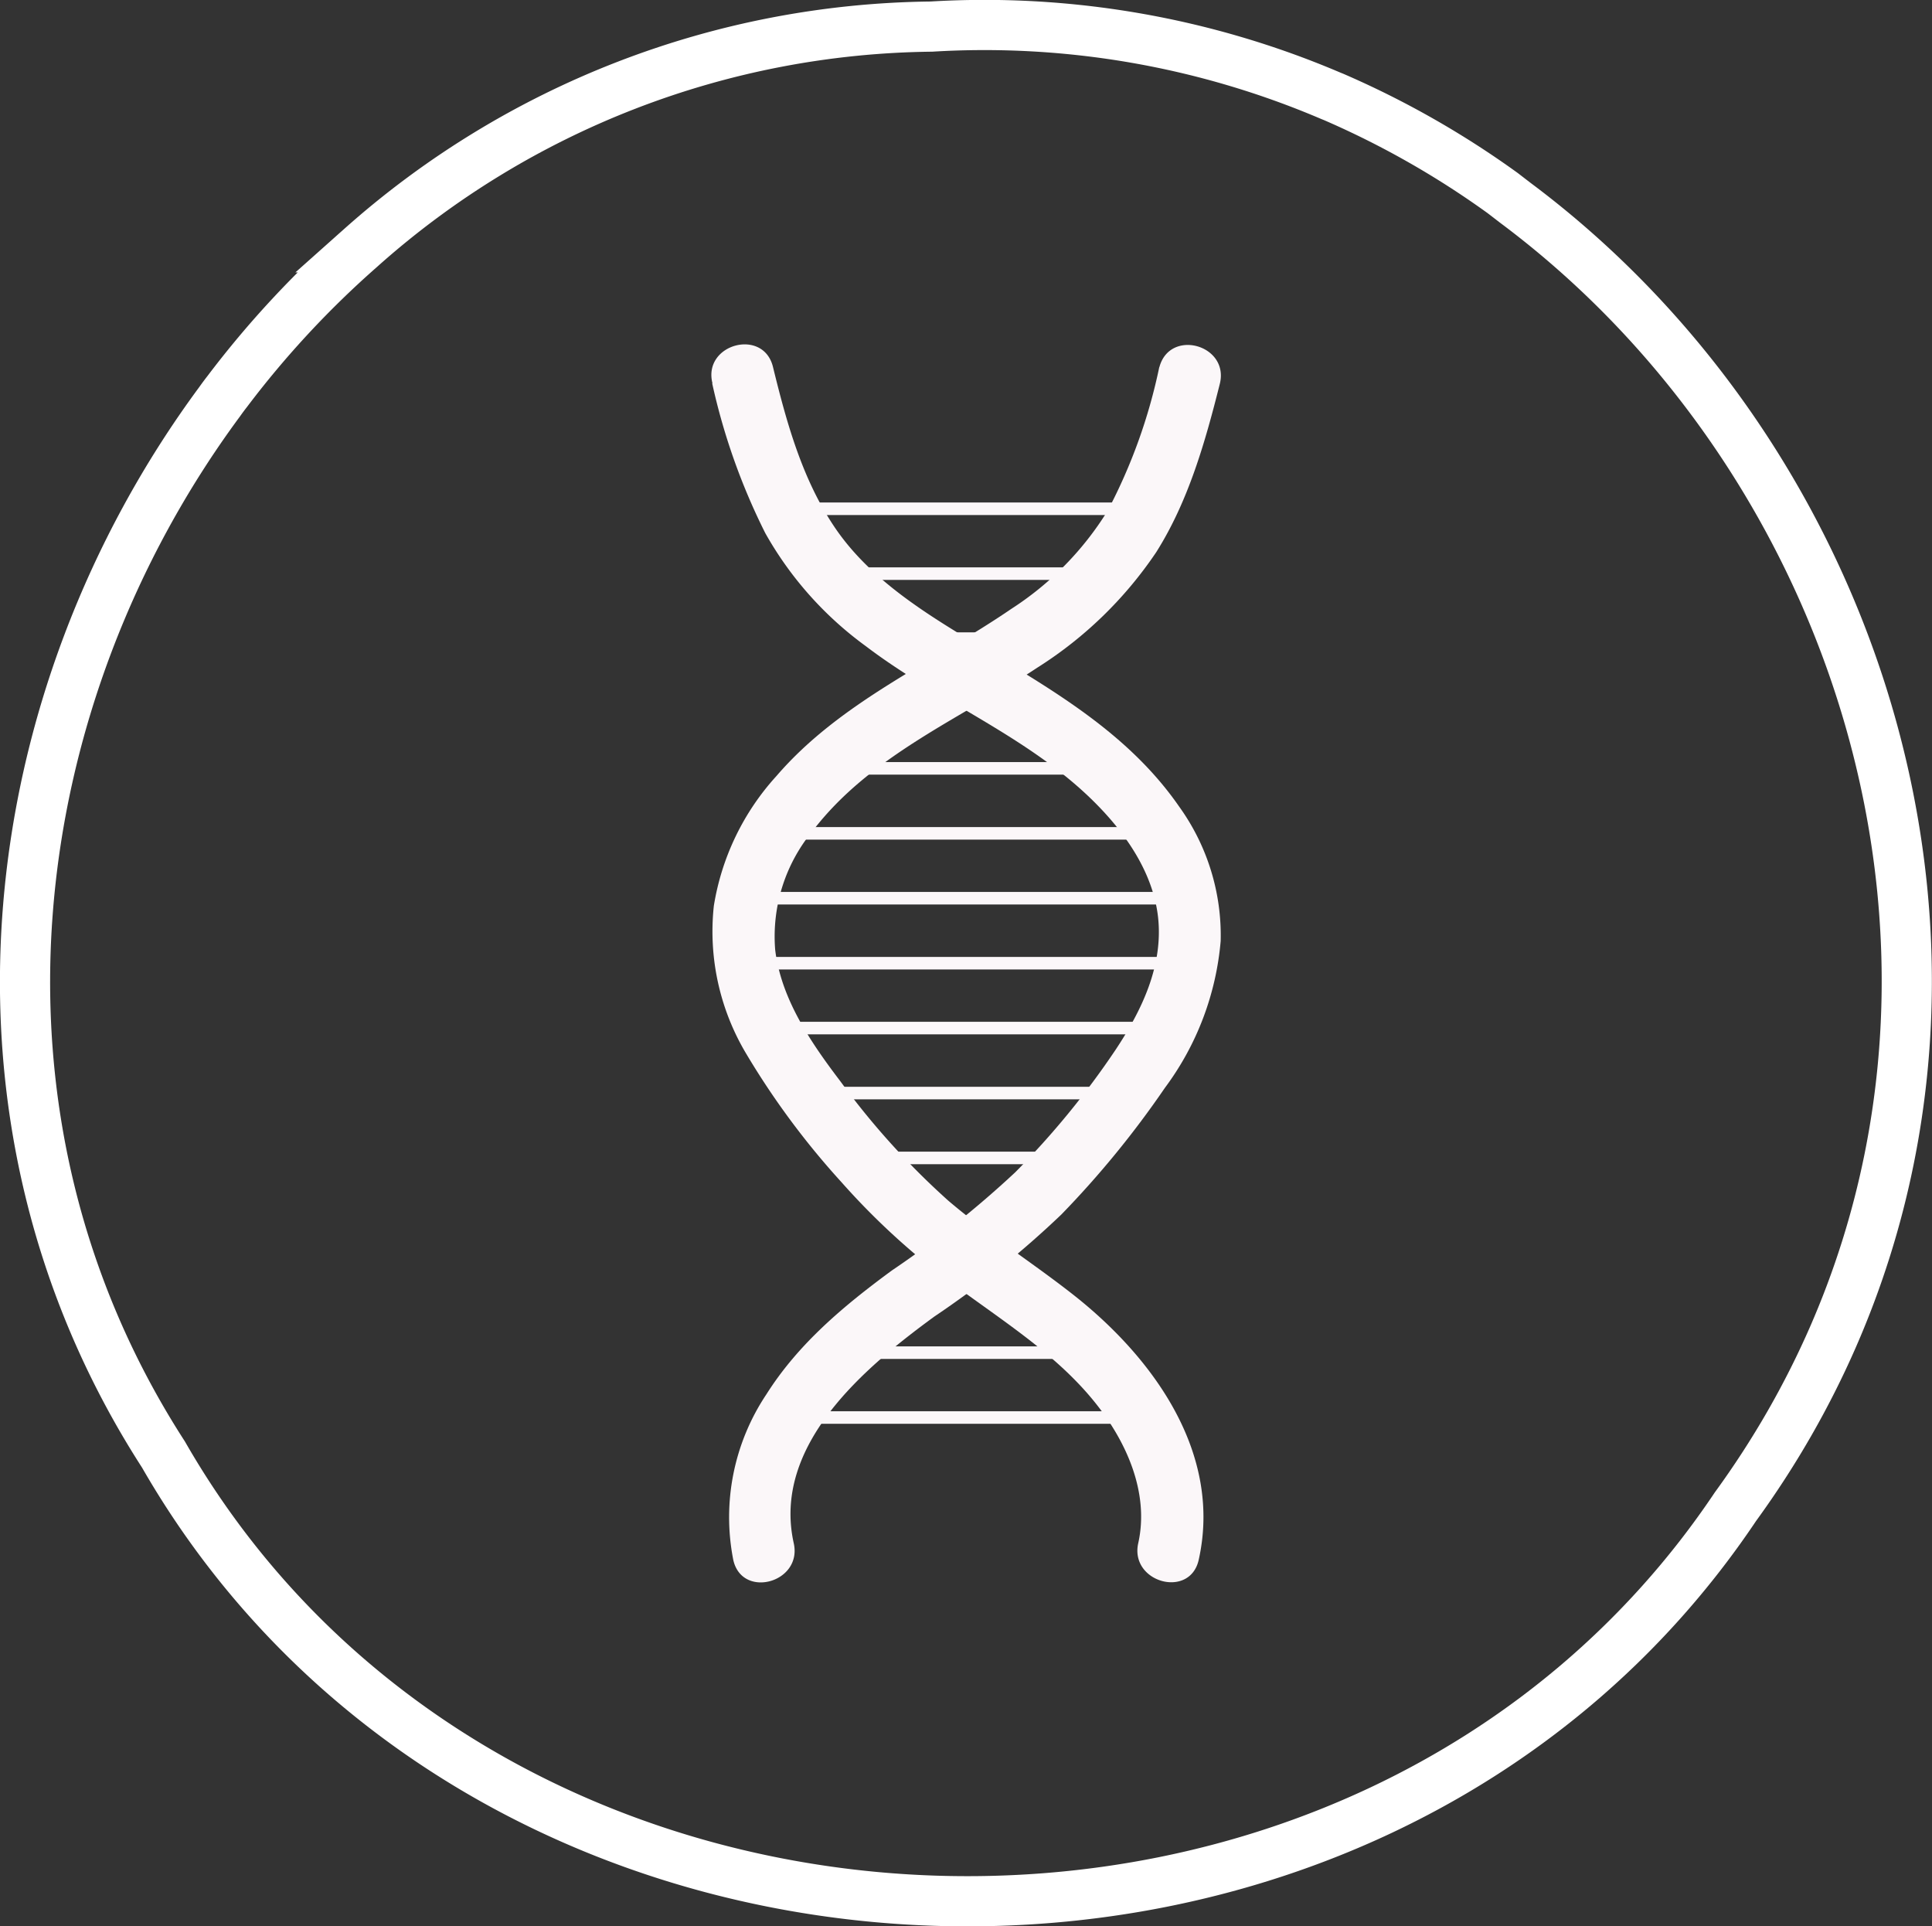 <svg xmlns="http://www.w3.org/2000/svg" viewBox="0 0 154 153.53"><rect x="0" y="0" width="154" height="153.53" fill="#333333" stroke="none"/><defs><style>.cls-1,.cls-2{fill:none;}.cls-1{stroke:#fff;stroke-miterlimit:10.43;stroke-width:4px;}.cls-2{stroke:#fbf7f9;stroke-miterlimit:10;}.cls-3{fill:#fbf7f9;}</style></defs><g id="Layer_2" data-name="Layer 2"><g id="Layer_1-2" data-name="Layer 1"><path class="cls-1" d="M138.33,120.09c-29.25,43.64-99.09,41.49-125.3-4.16C-4.35,89,.05,55.63,17.52,32c.19-.27.4-.55.61-.82A76.9,76.9,0,0,1,28.7,19.8l.1-.09A69.44,69.44,0,0,1,74.23,2.12a70.35,70.35,0,0,1,31.86,5.52l.2.08a71.65,71.65,0,0,1,13.49,7.67l1,.77C151.53,39.1,163.6,85.36,138.33,120.09Z"/><line class="cls-2" x1="91.22" y1="40.55" x2="62.78" y2="40.55"/><line class="cls-2" x1="87.71" y1="45.72" x2="66.29" y2="45.72"/><line class="cls-2" x1="81.56" y1="50.9" x2="72.43" y2="50.9"/><line class="cls-2" x1="80.9" y1="56.07" x2="73.1" y2="56.07"/><line class="cls-2" x1="88.02" y1="61.24" x2="65.98" y2="61.24"/><line class="cls-2" x1="92.4" y1="66.42" x2="61.6" y2="66.42"/><line class="cls-2" x1="94.53" y1="71.59" x2="59.46" y2="71.59"/><line class="cls-2" x1="94.6" y1="76.77" x2="59.39" y2="76.77"/><line class="cls-2" x1="92.78" y1="81.94" x2="61.22" y2="81.94"/><line class="cls-2" x1="89.45" y1="87.12" x2="64.54" y2="87.12"/><line class="cls-2" x1="85.3" y1="92.29" x2="68.69" y2="92.29"/><line class="cls-2" x1="80.19" y1="97.47" x2="73.81" y2="97.47"/><line class="cls-2" x1="80.63" y1="102.63" x2="73.37" y2="102.63"/><line class="cls-2" x1="87.04" y1="107.81" x2="66.96" y2="107.81"/><line class="cls-2" x1="91.14" y1="112.98" x2="62.87" y2="112.98"/><path class="cls-3" d="M56.77,30.56A51,51,0,0,0,61,42.49a28.23,28.23,0,0,0,8,9c6,4.57,13.27,7.31,18.56,12.77,2.34,2.41,4.37,5.44,4.75,8.85.42,3.86-1.3,7.42-3.38,10.55a66.22,66.22,0,0,1-8,9.77,79.92,79.92,0,0,1-9.84,7.83c-3.81,2.8-7.44,5.82-10,9.87a17.63,17.63,0,0,0-2.64,13.2c.7,3.14,5.52,1.81,4.82-1.33-1.74-7.82,5.64-14,11.21-18.07a76.18,76.18,0,0,0,10.12-8.13,76,76,0,0,0,8.25-10.09A22.84,22.84,0,0,0,97.3,75,17.56,17.56,0,0,0,94,64.3c-4.53-6.55-11.54-10.07-18.13-14.16-3.45-2.14-6.92-4.59-9.26-8-2.65-3.87-3.9-8.42-5-12.91-.78-3.12-5.61-1.8-4.82,1.32Z"/><path class="cls-3" d="M92.41,29.24a43.56,43.56,0,0,1-4.12,11.47,24.82,24.82,0,0,1-7.68,7.82C74.28,52.86,67,55.92,61.9,61.84a20.1,20.1,0,0,0-5,10.36A19,19,0,0,0,59.49,84a63,63,0,0,0,7.59,10.23A57.21,57.21,0,0,0,76.86,103c3.68,2.68,7.6,5.24,10.47,8.84,2.47,3.09,4.29,7.15,3.4,11.15-.7,3.13,4.12,4.47,4.82,1.33,1.88-8.45-3.55-16-9.84-21-3.32-2.63-6.92-4.89-10.14-7.64A61.2,61.2,0,0,1,67,86.2c-2.33-3.06-4.74-6.57-5.21-10.5a13.19,13.19,0,0,1,3-9.49c4.6-6,11.78-8.94,17.9-13A32,32,0,0,0,92.17,44c2.56-4.06,3.9-8.78,5.06-13.4.78-3.12-4-4.45-4.82-1.32Z"/></g></g></svg>